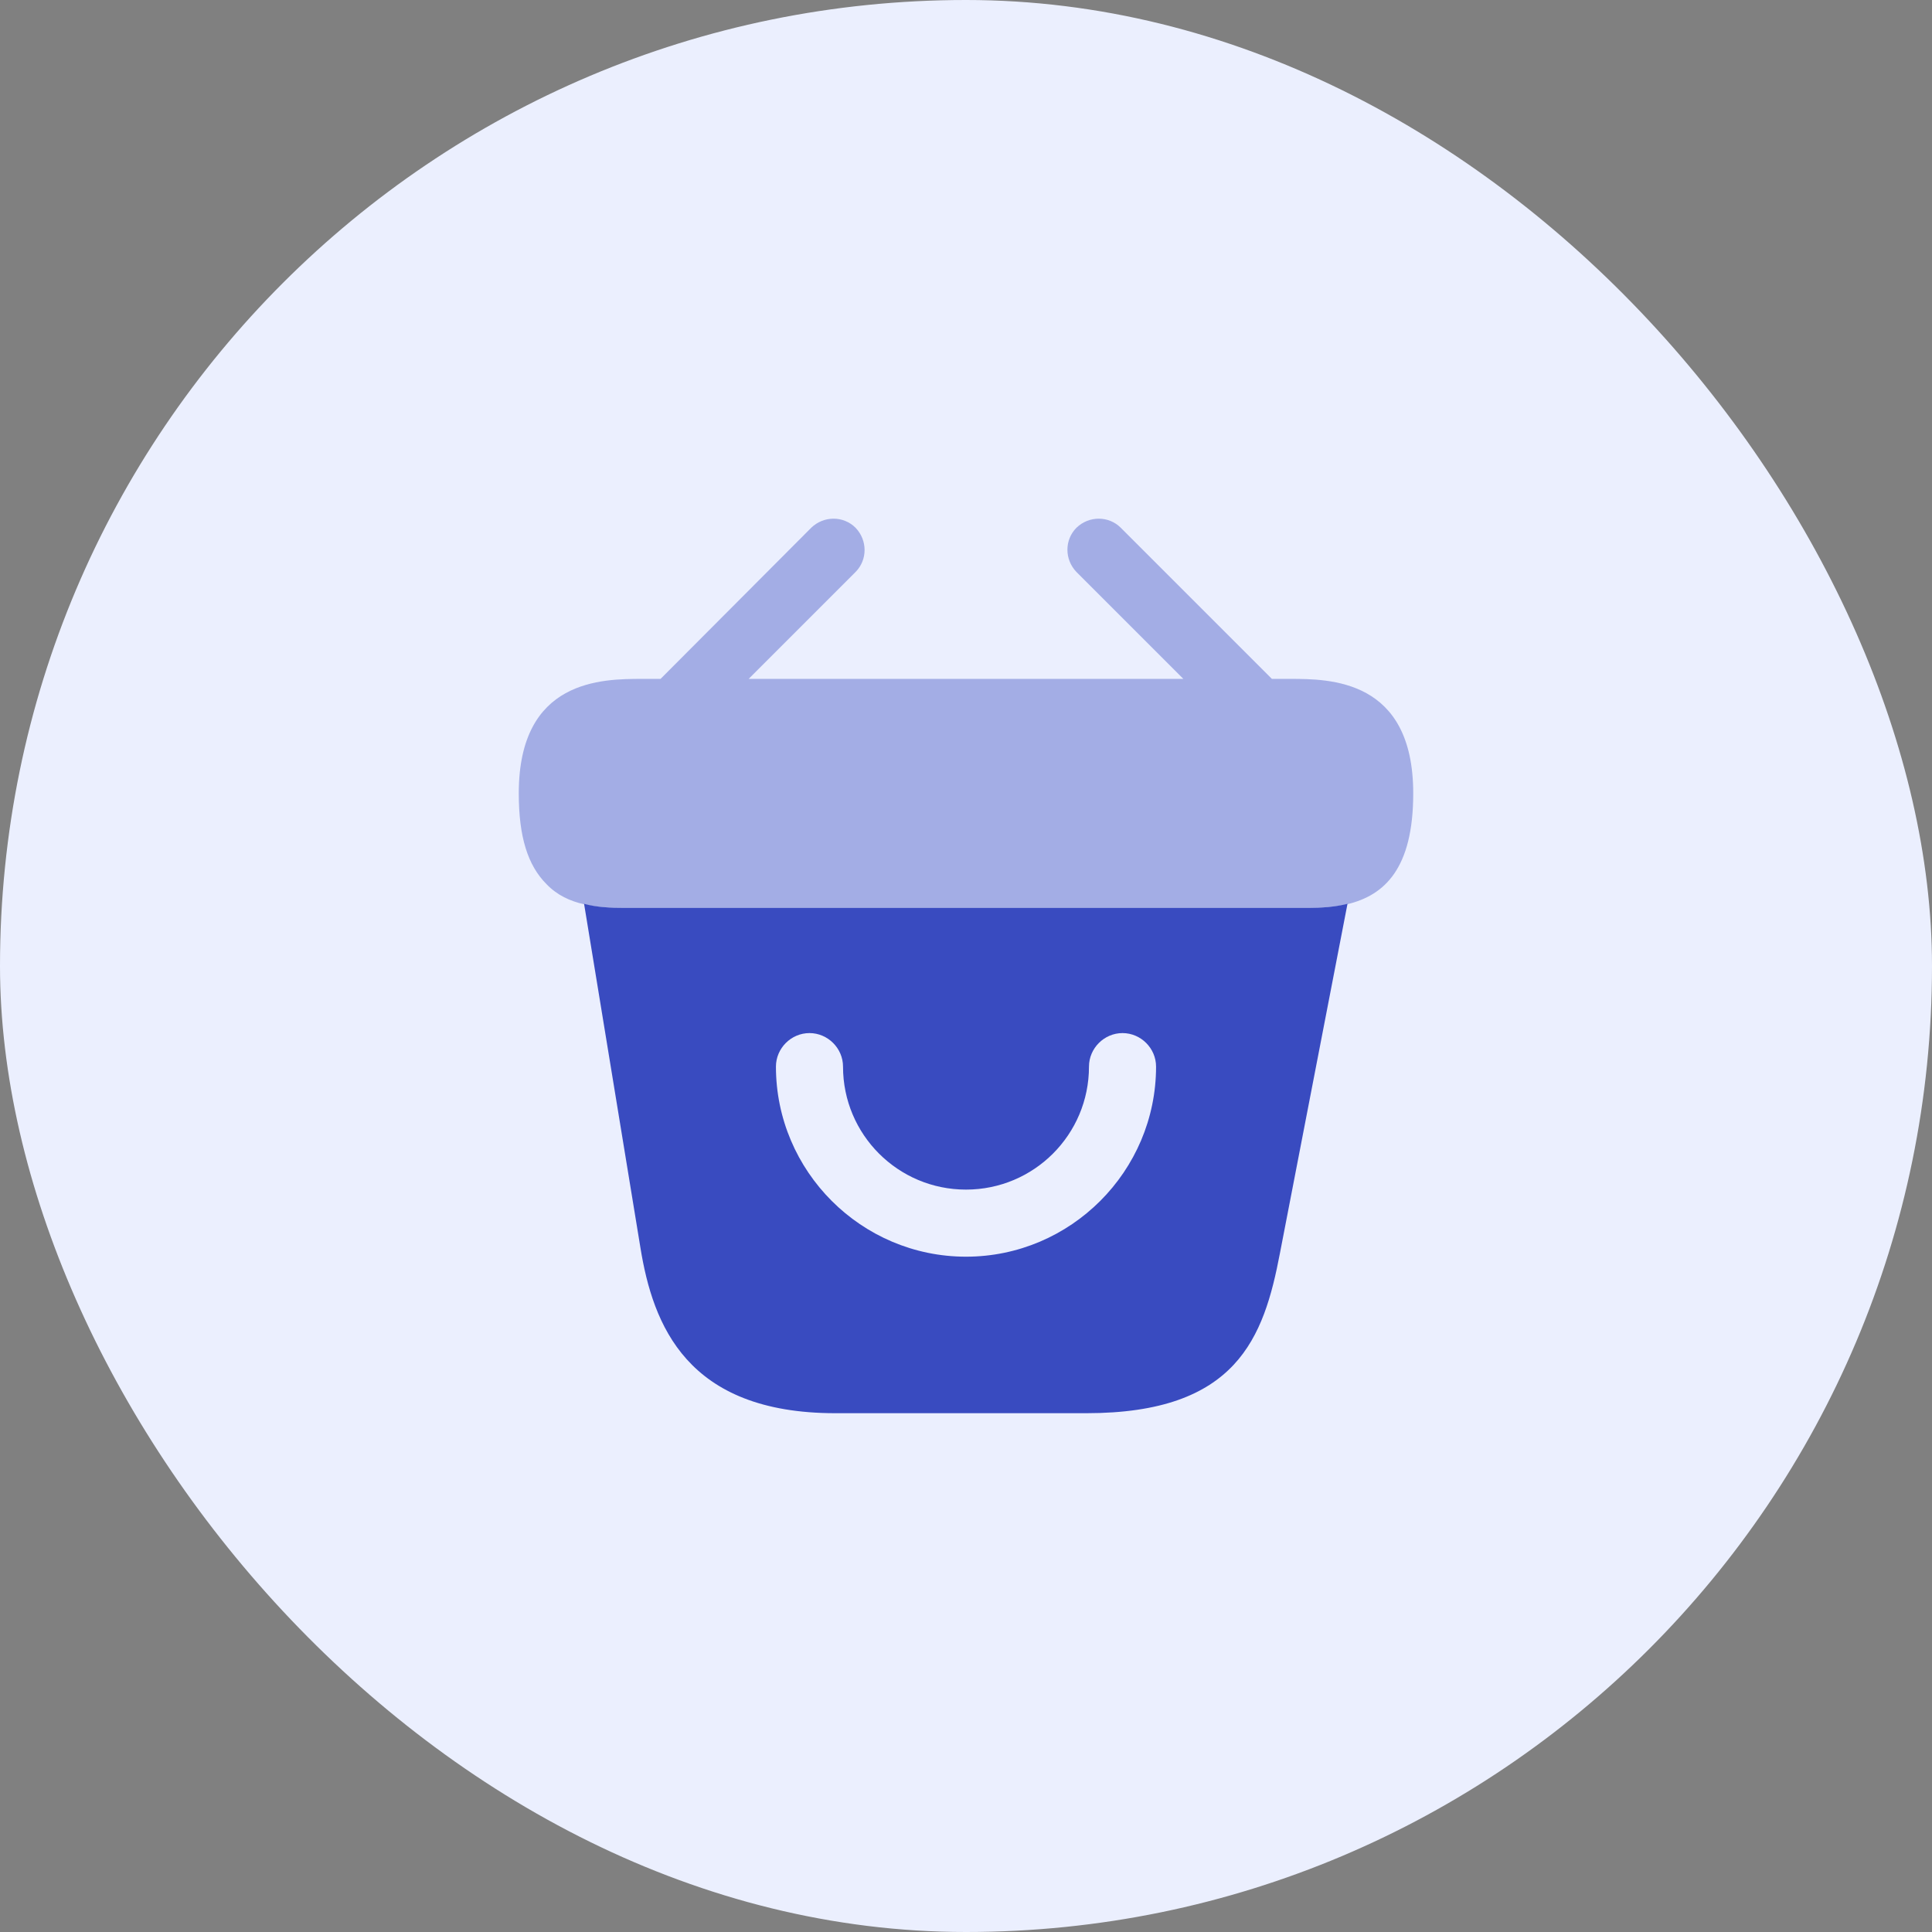 <svg xmlns="http://www.w3.org/2000/svg" width="72" height="72" viewBox="0 0 72 72" fill="none"><rect x="0" y="0" width="72" height="72" fill="#808080" stroke="none"/><rect width="72" height="72" rx="36" fill="#EBEFFE"></rect><path opacity="0.4" d="M48.067 25.3H47.4L41.767 19.667C41.317 19.217 40.583 19.217 40.117 19.667C39.667 20.117 39.667 20.85 40.117 21.317L44.1 25.3H27.9L31.883 21.317C32.333 20.867 32.333 20.133 31.883 19.667C31.433 19.217 30.7 19.217 30.233 19.667L24.617 25.3H23.95C22.45 25.3 19.333 25.3 19.333 29.567C19.333 31.183 19.667 32.25 20.367 32.95C20.767 33.367 21.25 33.583 21.767 33.7C22.25 33.817 22.767 33.833 23.267 33.833H48.733C49.25 33.833 49.733 33.8 50.2 33.7C51.6 33.367 52.667 32.367 52.667 29.567C52.667 25.3 49.55 25.3 48.067 25.3Z" fill="#394BC0"></path><path d="M48.75 33.833H23.267C22.783 33.833 22.25 33.816 21.767 33.683L23.867 46.5C24.333 49.366 25.583 52.666 31.133 52.666H40.483C46.1 52.666 47.1 49.85 47.7 46.7L50.217 33.683C49.75 33.8 49.25 33.833 48.75 33.833ZM36 46.833C32.1 46.833 28.917 43.65 28.917 39.75C28.917 39.066 29.483 38.5 30.167 38.5C30.85 38.5 31.417 39.066 31.417 39.75C31.417 42.283 33.467 44.333 36 44.333C38.533 44.333 40.583 42.283 40.583 39.75C40.583 39.066 41.15 38.5 41.833 38.5C42.517 38.5 43.083 39.066 43.083 39.75C43.083 43.65 39.9 46.833 36 46.833Z" fill="#394BC0"></path></svg>